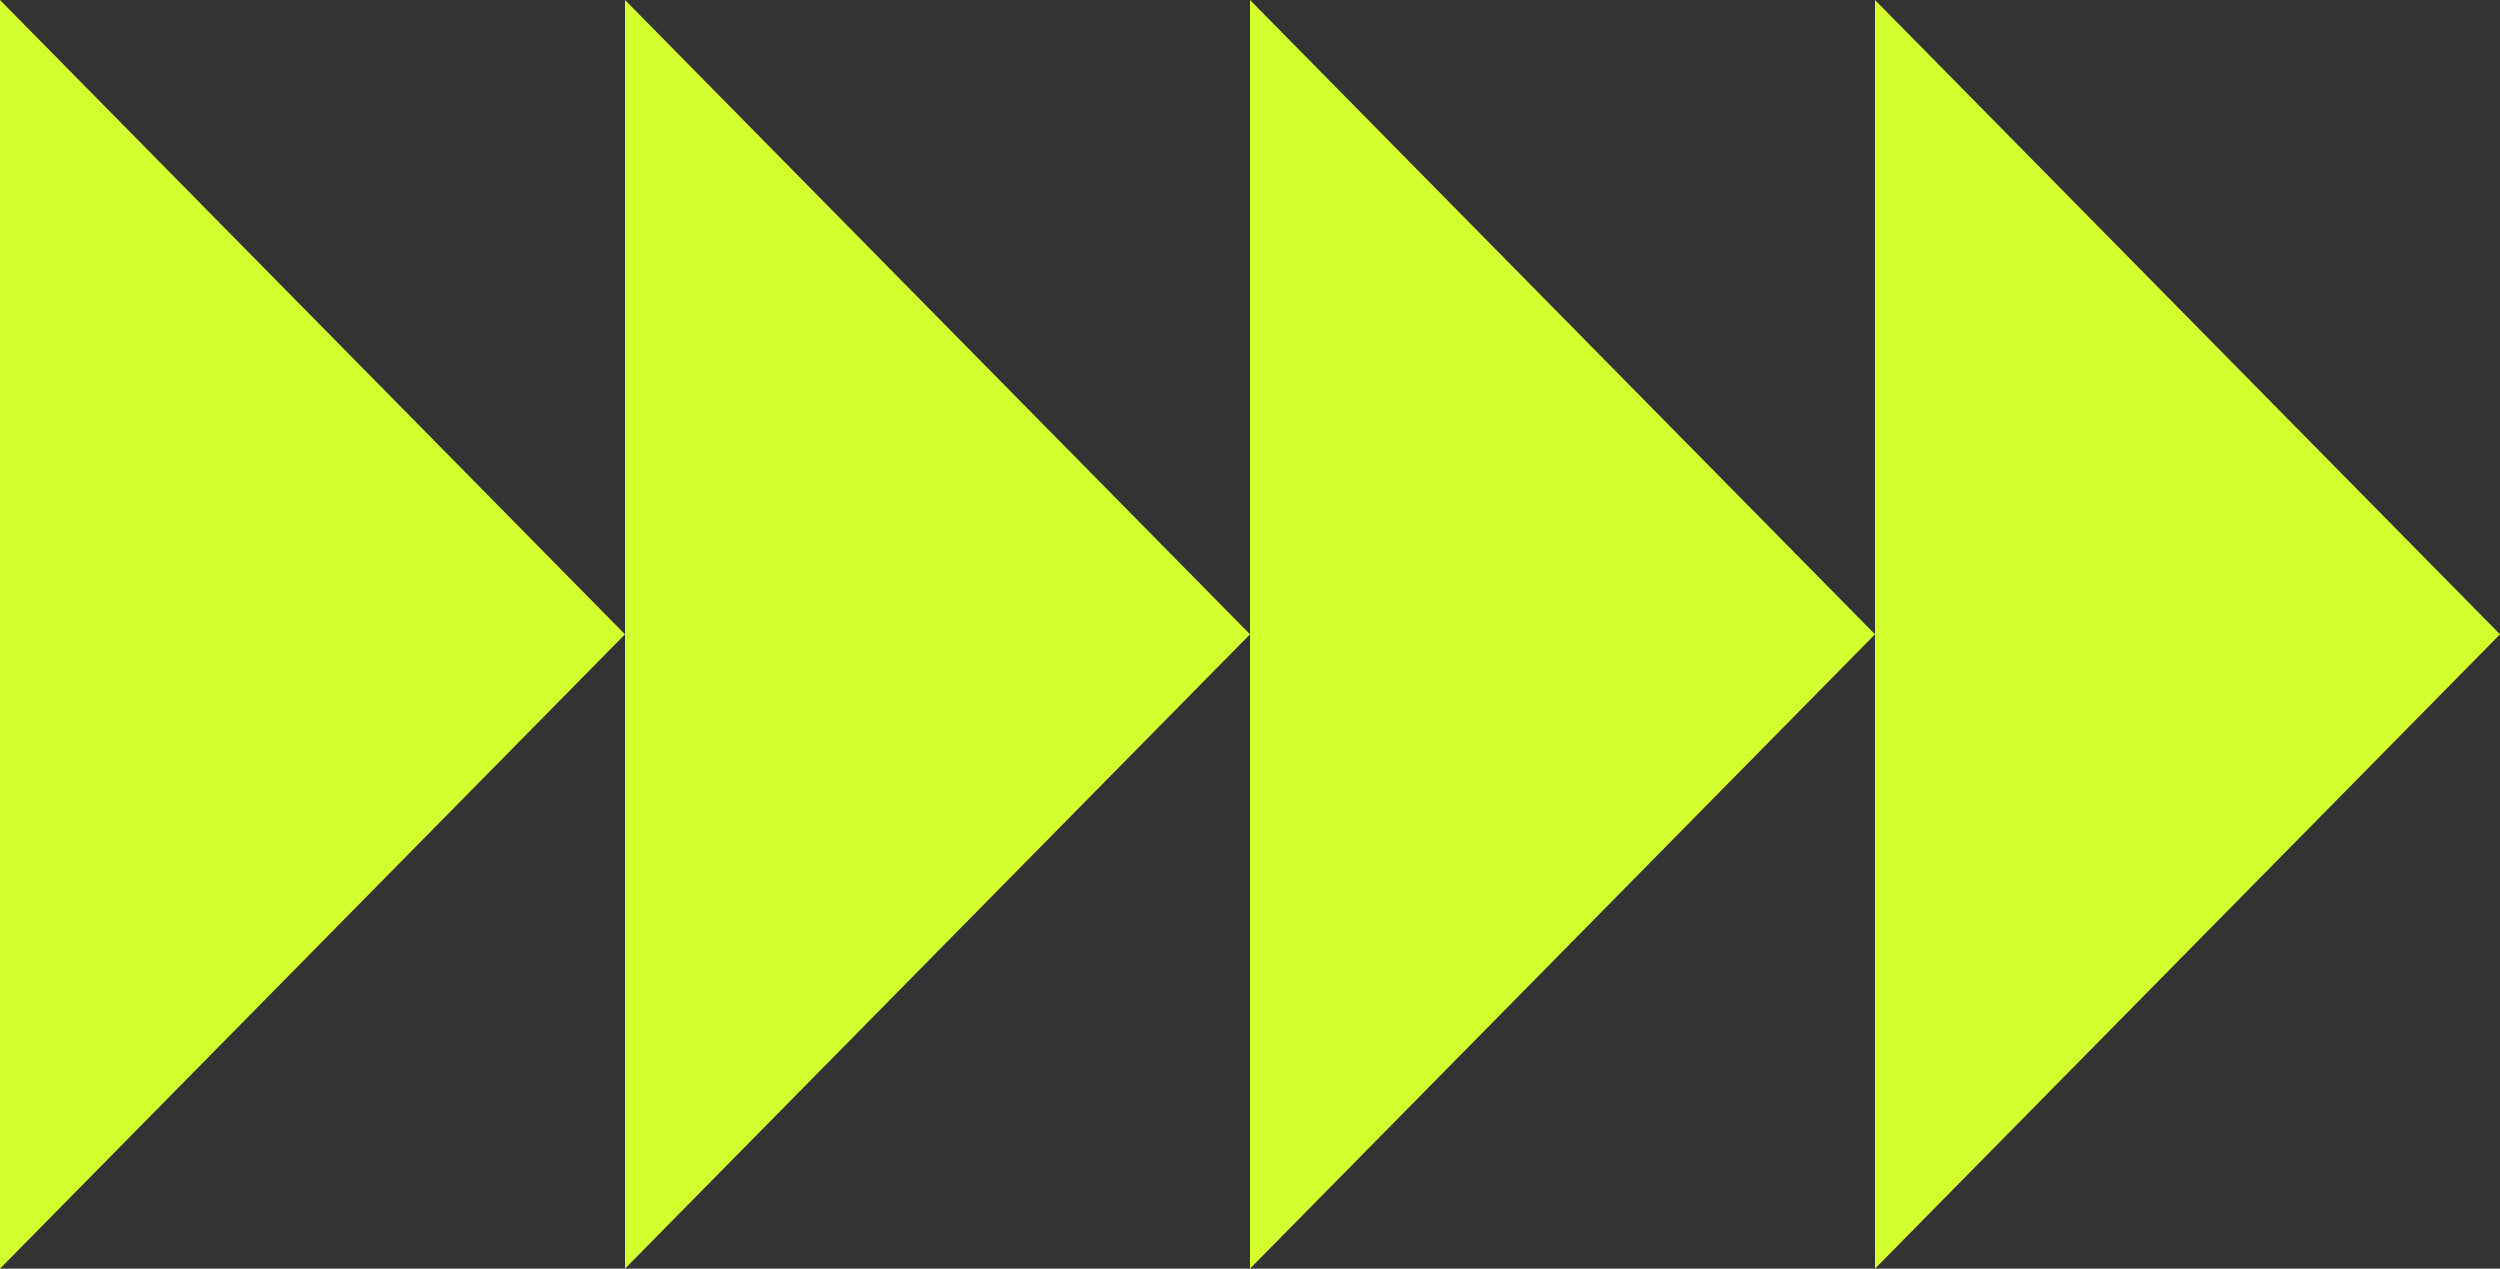 <?xml version="1.0" encoding="UTF-8"?> <svg xmlns="http://www.w3.org/2000/svg" width="67" height="34" viewBox="0 0 67 34" fill="none"><rect x="0" y="0" width="67" height="34" fill="#333333" stroke="none"/><path fill-rule="evenodd" clip-rule="evenodd" d="M16.75 17L0 0V34L16.75 17ZM33.5 17L16.75 0V17V34L33.5 17ZM50.25 17L33.5 0V17V34L50.25 17ZM50.25 17V0L67 17L50.25 34V17Z" fill="#D3FF2E"></path></svg> 